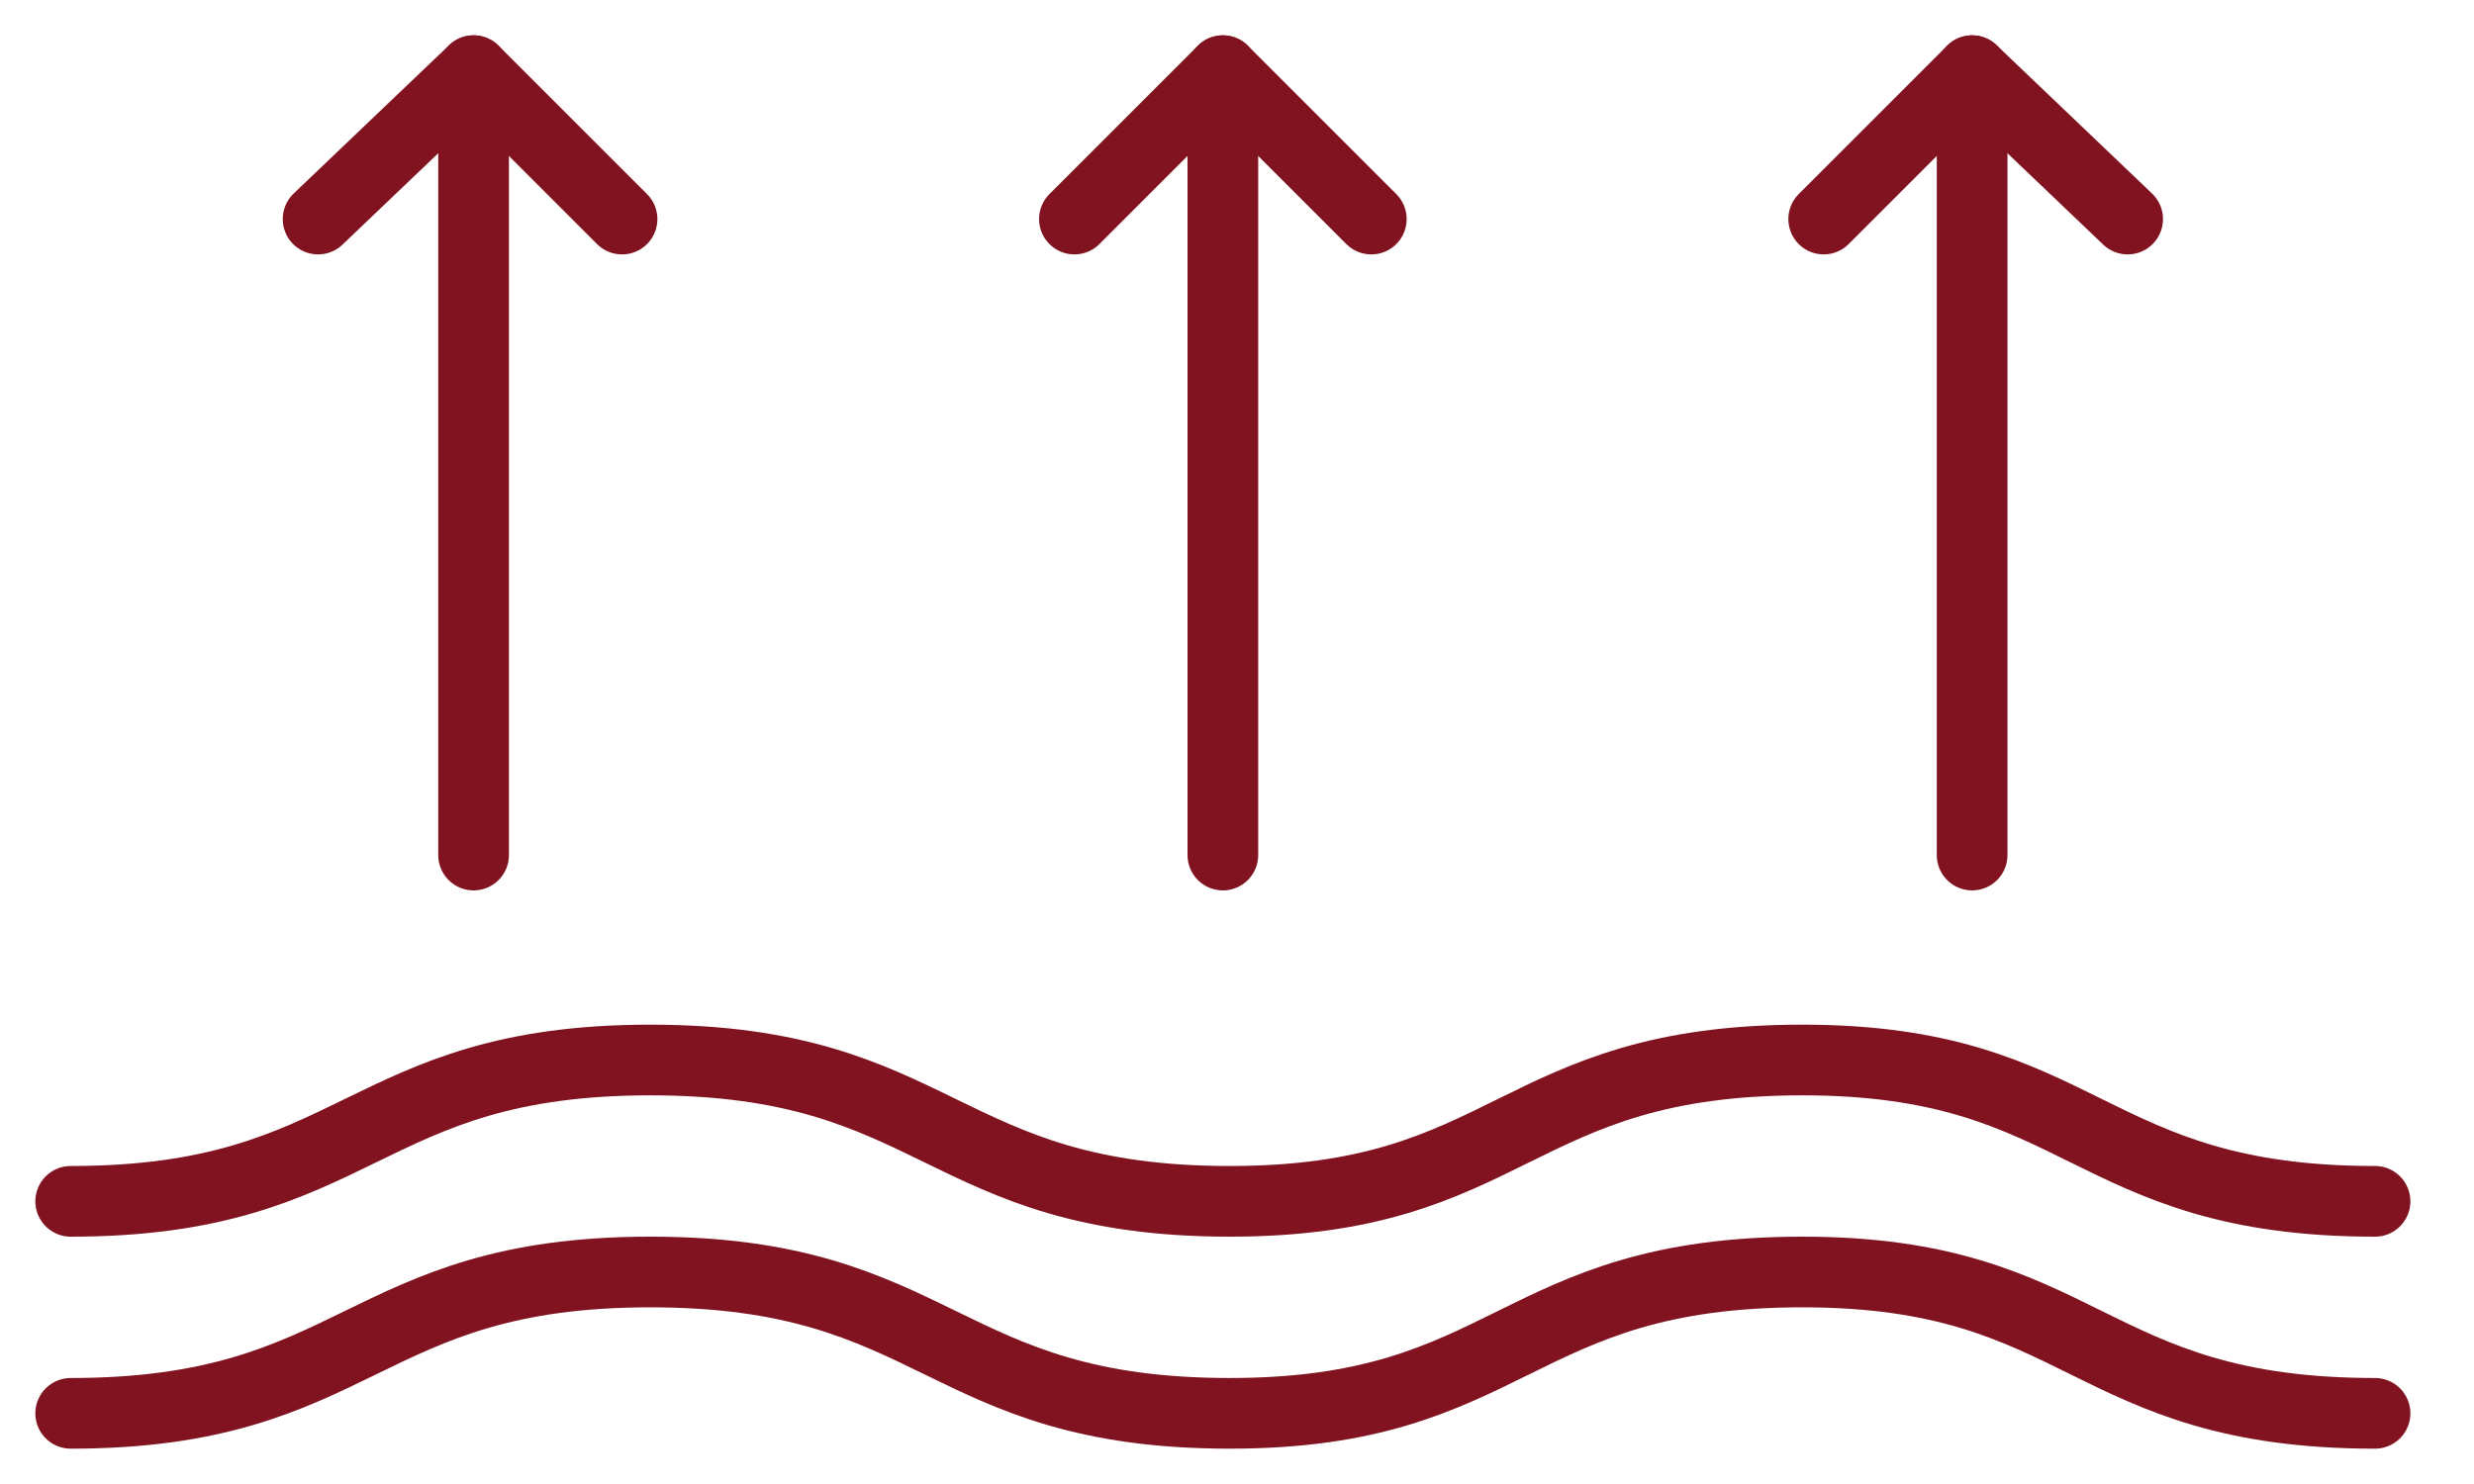 <?xml version="1.0" encoding="UTF-8"?> <svg xmlns="http://www.w3.org/2000/svg" width="35" height="21" viewBox="0 0 35 21" fill="none"><path d="M33.6 20C29.5 20 29.5 18 25.5 18C21.4 18 21.4 20 17.4 20C13.3 20 13.3 18 9.2 18C5.1 18 5.1 20 1 20" stroke="#811320" stroke-miterlimit="10" stroke-linecap="round" stroke-linejoin="round"></path><path d="M33.6 17C29.5 17 29.5 15 25.5 15C21.4 15 21.4 17 17.4 17C13.3 17 13.3 15 9.2 15C5.1 15 5.1 17 1 17" stroke="#811320" stroke-miterlimit="10" stroke-linecap="round" stroke-linejoin="round"></path><path d="M6.7 12.1V1" stroke="#811320" stroke-miterlimit="10" stroke-linecap="round" stroke-linejoin="round"></path><path d="M4.5 3.1L6.7 1L8.8 3.1" stroke="#811320" stroke-miterlimit="10" stroke-linecap="round" stroke-linejoin="round"></path><path d="M17.3 12.1V1" stroke="#811320" stroke-miterlimit="10" stroke-linecap="round" stroke-linejoin="round"></path><path d="M15.2 3.1L17.3 1L19.4 3.1" stroke="#811320" stroke-miterlimit="10" stroke-linecap="round" stroke-linejoin="round"></path><path d="M27.9 12.1V1" stroke="#811320" stroke-miterlimit="10" stroke-linecap="round" stroke-linejoin="round"></path><path d="M25.8 3.1L27.9 1L30.1 3.1" stroke="#811320" stroke-miterlimit="10" stroke-linecap="round" stroke-linejoin="round"></path></svg> 